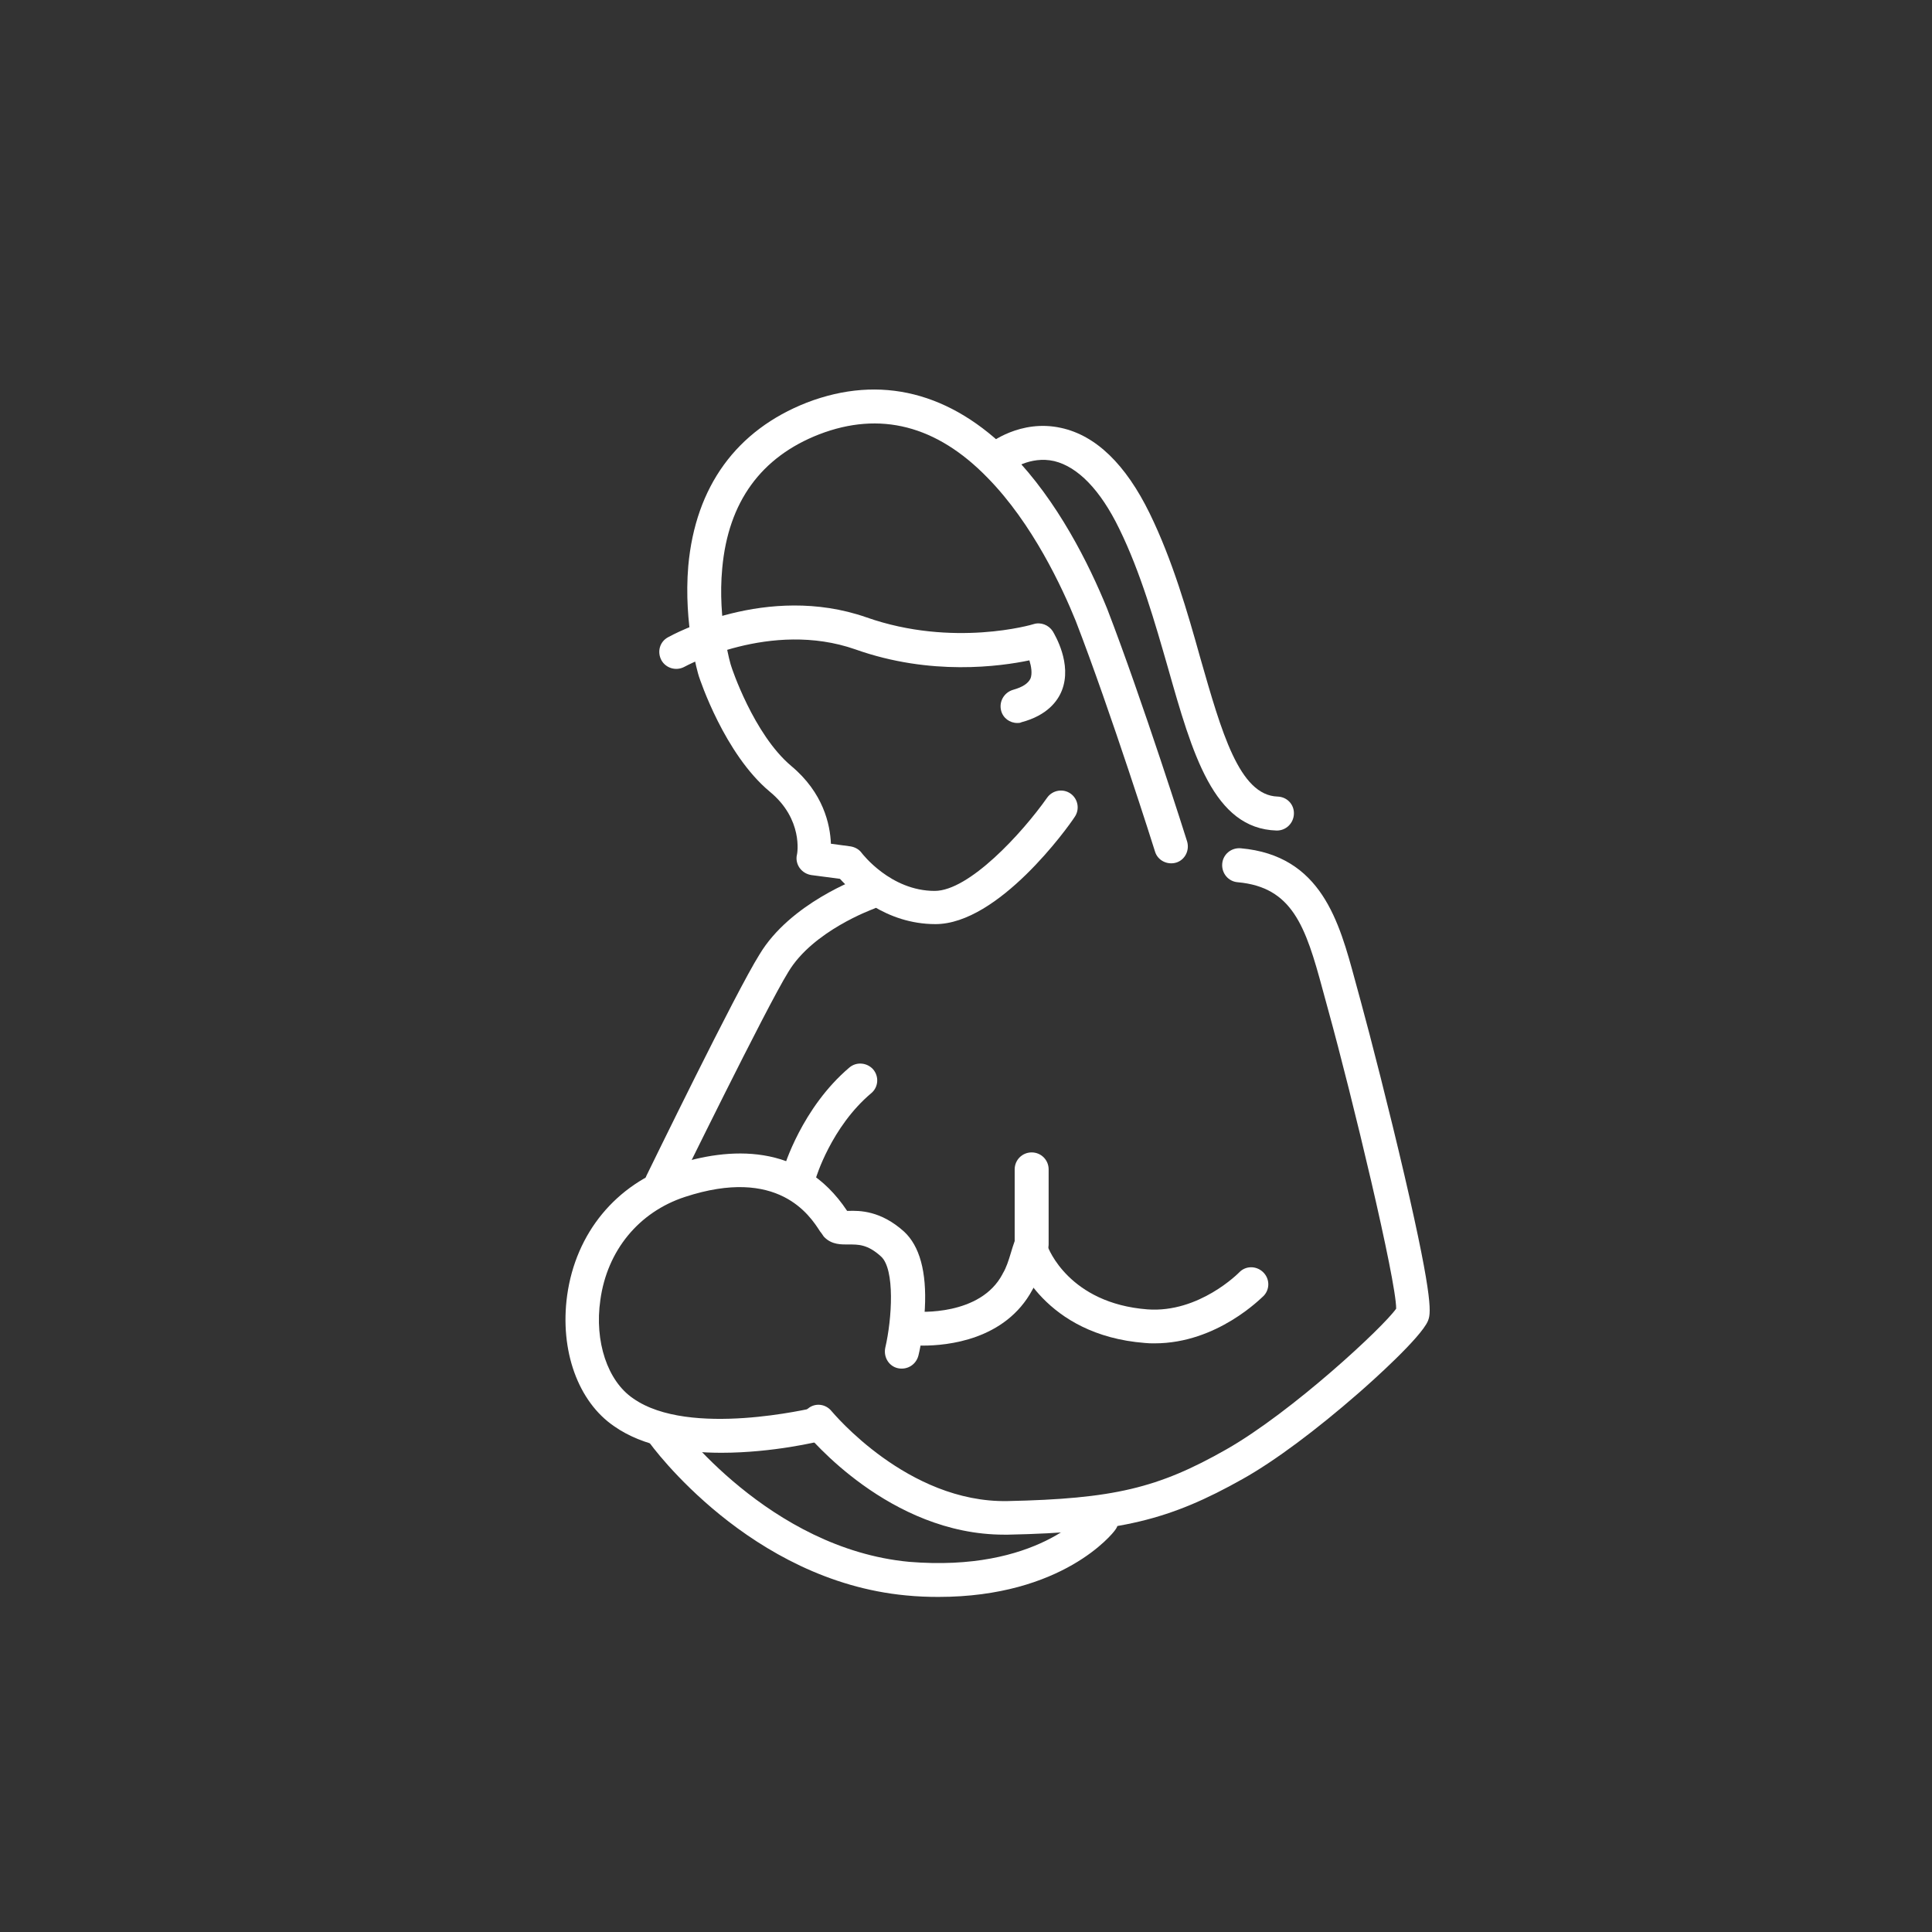 <?xml version="1.0" encoding="utf-8"?>
<!-- Generator: Adobe Illustrator 27.7.0, SVG Export Plug-In . SVG Version: 6.00 Build 0)  -->
<svg version="1.1" id="Laag_1" xmlns="http://www.w3.org/2000/svg" xmlns:xlink="http://www.w3.org/1999/xlink" x="0px" y="0px"
	 viewBox="0 0 512 512" style="enable-background:new 0 0 512 512;" xml:space="preserve">
<rect x="0" y="0" width="512" height="512" fill="#333333" stroke="none"/>
<style type="text/css">
	.st0{fill:#FFFFFF;}
</style>
<g>
	<path class="st0" d="M191.2,385c-10,0-20.7-1.6-28.4-7c-9.6-6.5-14.5-20.1-12.5-34.7c2.3-16.6,13-29.5,28.5-34.6
		c14.1-4.6,33.5-6.2,45.7,12.2c0.1,0,0.2,0,0.3,0c3-0.1,8.6-0.1,14.8,5.5c4.1,3.8,6,10.6,5.5,20.3c-0.3,6.6-1.6,12.2-1.7,12.5
		c-0.6,2.4-2.9,3.9-5.4,3.4c-2.4-0.5-3.9-2.9-3.4-5.4l0,0c1.8-7.7,2.6-20.8-1.1-24.2c-3.6-3.3-6.1-3.2-8.6-3.2
		c-1.9,0-4.4,0.1-6.4-1.9c-0.1-0.1-0.3-0.3-0.4-0.5c-0.2-0.3-0.4-0.6-0.8-1.1c-2.7-4.2-11.1-17.2-35.8-9.1
		c-12.2,4-20.6,14.2-22.4,27.3c-1.6,11,1.9,21.5,8.7,26.1c14.9,10.5,47.5,2.5,47.9,2.5c2.4-0.6,4.8,0.9,5.4,3.3
		c0.6,2.4-0.9,4.8-3.3,5.4C217.1,382,204.9,385,191.2,385z"/>
	<path class="st0" d="M266.1,406.7c-30.4,0-51.7-26-52.7-27.1c-1.6-1.9-1.3-4.7,0.7-6.3c1.9-1.6,4.7-1.3,6.3,0.7
		c0.3,0.3,20.1,24.3,46.6,23.8c28-0.6,39.9-3.4,58-13.7c17.4-9.9,41.7-32.5,45-37.3c0-7.6-11.7-56.3-18-79.1c-0.5-1.8-1-3.7-1.5-5.5
		c-4.5-16.7-8-27.1-22.5-28.4c-2.5-0.2-4.3-2.4-4.1-4.9c0.2-2.5,2.4-4.3,4.9-4.1c21.4,1.9,26.1,19.5,30.3,35c0.5,1.8,1,3.6,1.5,5.5
		c2.6,9.5,7.6,29,11.6,46.2c8,34.4,6.9,36.8,6.2,38.6c-1.9,4.4-14.6,15.8-18.4,19.1c-11.1,9.7-22.2,18-30.6,22.7
		c-19.5,11-32.8,14.2-62.2,14.8C266.8,406.7,266.4,406.7,266.1,406.7z M370,347.3L370,347.3L370,347.3z"/>
	<path class="st0" d="M244.6,356.6c-1.5,0-2.5-0.1-2.7-0.1c-2.5-0.2-4.3-2.4-4-4.9c0.2-2.5,2.4-4.3,4.9-4c0.3,0,17,1.3,22.9-10
		c0-0.1,0.1-0.2,0.1-0.2c0.9-1.5,1.5-3.4,2.1-5.4c0.3-1,0.6-2,1-3.1v-19c0-2.5,2-4.5,4.5-4.5s4.5,2,4.5,4.5v19.8
		c0,0.6-0.1,1.1-0.3,1.7c-0.4,0.9-0.7,2-1.1,3.2c-0.7,2.3-1.5,4.8-2.9,7.2C266.4,355.2,250.9,356.6,244.6,356.6z"/>
	<path class="st0" d="M306,356c-0.9,0-1.7,0-2.6-0.1c-26.8-2.1-34-22-34.3-22.8c-0.8-2.3,0.4-4.9,2.8-5.7c2.3-0.8,4.9,0.4,5.7,2.8
		c0.2,0.6,5.7,15.2,26.5,16.8c13.7,1,24.2-9.7,24.3-9.8c1.7-1.8,4.5-1.8,6.3-0.1c1.8,1.7,1.9,4.5,0.2,6.3
		C334.3,343.9,322.6,356,306,356z"/>
	<path class="st0" d="M211.9,315.6c-0.4,0-0.8-0.1-1.3-0.2c-2.4-0.7-3.7-3.2-3-5.5c0.2-0.7,4.9-16.3,17.5-27
		c1.9-1.6,4.7-1.3,6.3,0.5c1.6,1.9,1.4,4.7-0.5,6.3c-10.6,8.9-14.7,22.5-14.7,22.6C215.7,314.3,213.9,315.6,211.9,315.6z"/>
	<path class="st0" d="M175.4,318.1c-0.7,0-1.3-0.1-2-0.5c-2.2-1.1-3.1-3.8-2.1-6c1-2,23.7-48.7,30-58.7
		c8.1-13.5,26.3-20.2,27.1-20.4c2.3-0.8,4.9,0.4,5.7,2.7c0.8,2.3-0.4,4.9-2.7,5.7c-0.2,0.1-16,5.8-22.5,16.7
		c-6,9.7-29.3,57.4-29.6,57.9C178.6,317.1,177,318.1,175.4,318.1z"/>
	<path class="st0" d="M248.7,423.2c-2.7,0-5.6-0.1-8.6-0.4c-41.3-3.9-67.3-39.4-68.3-40.9c-1.4-2-1-4.8,1-6.2c2-1.4,4.8-1,6.2,1l0,0
		c0.2,0.3,24.8,33.7,61.9,37.2c33.9,2.8,47-13.1,47.5-13.8c1.5-1.9,4.3-2.3,6.3-0.8c1.9,1.5,2.3,4.3,0.8,6.2
		C294.9,406.4,281.6,423.2,248.7,423.2z"/>
	<path class="st0" d="M247.9,244.9c-13.2,0-22.1-8.5-25.3-12l-7.6-1c-1.2-0.2-2.3-0.8-3.1-1.9c-0.7-1-1-2.3-0.7-3.5
		c0.1-0.3,1.7-9.4-7.2-16.7c-12-10-18.5-29.7-18.8-30.6c-0.2-0.6-4.1-13.8-2.8-29.2c1.9-21.1,12.8-36,31.4-43.3
		c19.5-7.5,38.2-2.8,54.3,13.6c12.2,12.5,20.5,29.2,25.3,41c9.3,24.1,21.1,61.3,21.2,61.7c0.7,2.4-0.6,4.9-2.9,5.6
		c-2.4,0.7-4.9-0.6-5.6-2.9c-0.1-0.4-11.8-37.3-21-61.1c-3.6-8.9-11.5-25.9-23.4-38c-13.5-13.9-28.5-17.7-44.6-11.5
		c-15.4,6-24.1,17.9-25.7,35.5c-1.3,13.7,2.3,25.9,2.4,26c0,0.1,5.9,18,15.9,26.4c8.5,7.1,10.3,15.5,10.5,20.6l5.2,0.7
		c1.2,0.2,2.3,0.8,3,1.8c0.1,0.1,7.6,10,19.3,10c9.1,0,23.1-15.2,29.8-24.7c1.4-2,4.2-2.5,6.2-1.1c2,1.4,2.5,4.2,1.1,6.2
		C283,219.3,264.6,244.9,247.9,244.9z"/>
	<path class="st0" d="M269.6,191.6c-2,0-3.8-1.3-4.3-3.3c-0.6-2.4,0.8-4.8,3.2-5.5c2.5-0.7,4-1.7,4.6-3c0.5-1.3,0.2-3.2-0.3-4.8
		c-7.7,1.6-26.1,4.2-46.1-2.9c-22.5-7.9-45.1,4.5-45.3,4.6c-2.2,1.2-4.9,0.4-6.1-1.7c-1.2-2.2-0.5-4.9,1.7-6.1
		c1.1-0.6,26.2-14.5,52.6-5.3c23,8.1,44.1,1.9,44.3,1.8c1.9-0.6,4,0.2,5.1,1.9c0.5,0.9,5.2,8.6,2.4,15.7c-1.1,2.8-3.9,6.6-10.7,8.4
		C270.3,191.6,270,191.6,269.6,191.6z"/>
	<path class="st0" d="M338.4,220.1c0,0-0.1,0-0.1,0c-16.7-0.5-22.3-20.3-28.8-43.2c-3.4-11.8-7.2-25.2-12.9-36.8
		c-5-10.3-11-16.4-17.2-17.9c-6.5-1.5-11.7,2.5-11.9,2.6c-1.9,1.5-4.7,1.2-6.3-0.7c-1.5-1.9-1.2-4.7,0.7-6.3
		c0.3-0.3,8.5-6.8,19.3-4.4c9.2,2,17.1,9.6,23.5,22.7c6,12.3,10,26.1,13.4,38.3c5.6,19.5,10.3,36.4,20.5,36.7
		c2.5,0.1,4.4,2.1,4.3,4.6C342.8,218.2,340.8,220.1,338.4,220.1z"/>
</g>
</svg>
